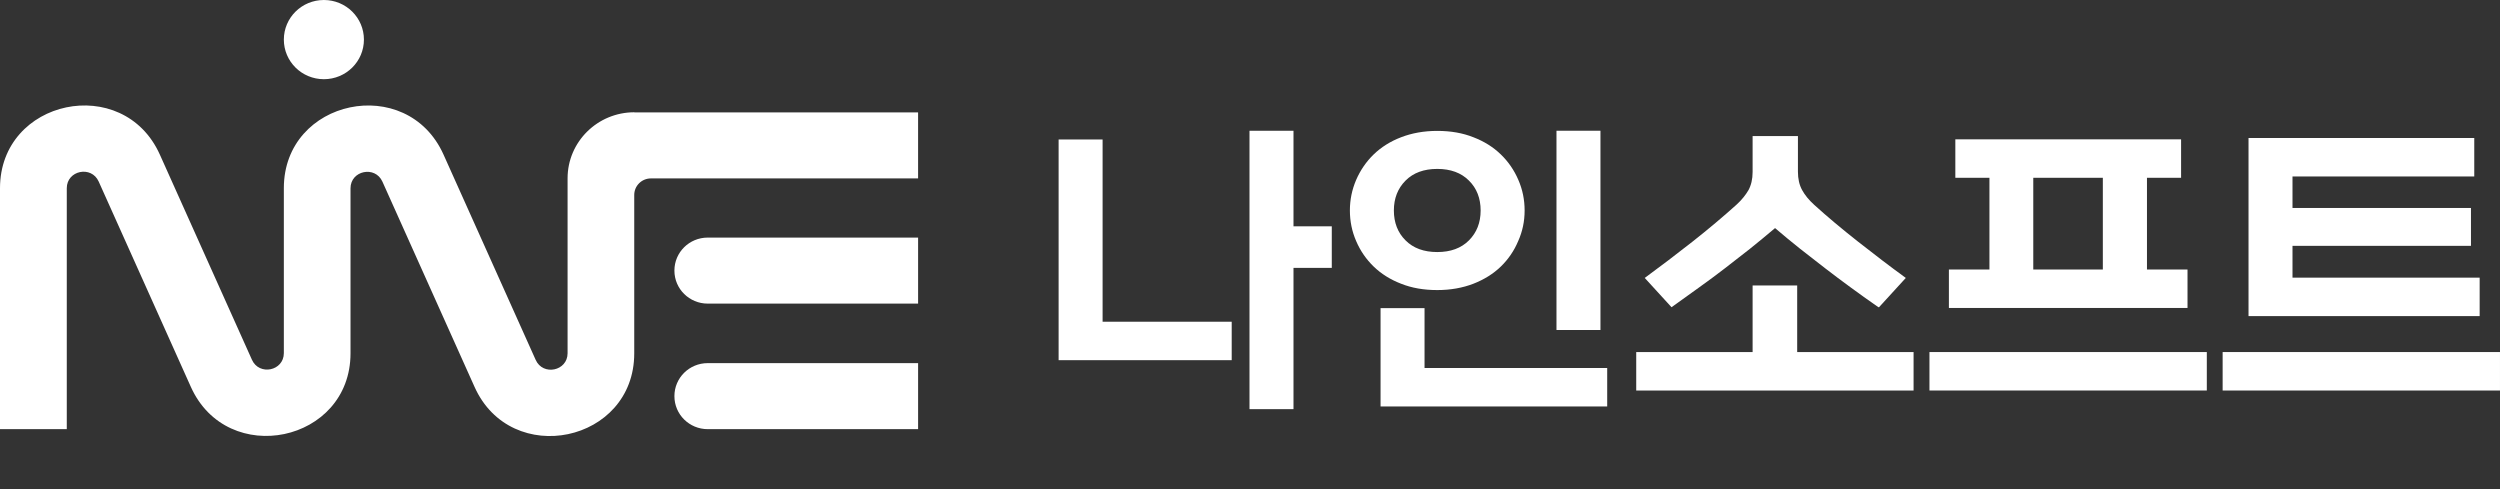 <svg width="184" height="36" viewBox="0 0 184 36" fill="none" xmlns="http://www.w3.org/2000/svg">
<rect x="0" y="0" width="184" height="36" fill="#333333" stroke="none"/>
<path d="M90.653 26.509H77.914V10.266H81.151V23.679H90.653V26.509ZM95.201 30.113H91.963V9.624H95.201V16.657H98.019V19.716H95.201V30.113Z" fill="white"/>
<path d="M111.738 17.745C111.441 18.453 111.012 19.084 110.461 19.618C109.911 20.151 109.228 20.576 108.446 20.881C107.654 21.186 106.773 21.349 105.782 21.349C104.791 21.349 103.91 21.197 103.117 20.881C102.324 20.576 101.653 20.151 101.102 19.618C100.552 19.084 100.122 18.464 99.814 17.745C99.506 17.038 99.352 16.287 99.352 15.492C99.352 14.697 99.506 13.957 99.814 13.238C100.122 12.53 100.552 11.899 101.102 11.366C101.653 10.832 102.324 10.407 103.117 10.103C103.91 9.798 104.791 9.634 105.782 9.634C106.773 9.634 107.654 9.787 108.446 10.103C109.239 10.407 109.911 10.832 110.461 11.366C111.012 11.899 111.441 12.52 111.749 13.238C112.058 13.946 112.212 14.697 112.212 15.492C112.212 16.287 112.058 17.027 111.738 17.745ZM118.29 29.917H101.609V22.677H104.846V27.087H118.29V29.917ZM105.782 18.551C106.762 18.551 107.543 18.268 108.116 17.691C108.689 17.114 108.975 16.384 108.975 15.492C108.975 14.599 108.689 13.859 108.116 13.293C107.543 12.716 106.762 12.432 105.782 12.432C104.802 12.432 104.02 12.716 103.447 13.293C102.875 13.87 102.589 14.599 102.589 15.492C102.589 16.384 102.875 17.125 103.447 17.691C104.02 18.268 104.802 18.551 105.782 18.551ZM117.794 24.289H114.557V9.624H117.794V24.289Z" fill="white"/>
<path d="M140.839 28.741H120.426V25.91H128.992V21.011H132.273V25.91H140.839V28.741ZM138.252 22.612C137.514 22.1 136.831 21.61 136.193 21.142C135.554 20.674 134.927 20.206 134.321 19.737C133.716 19.269 133.11 18.801 132.504 18.322C131.899 17.843 131.282 17.331 130.644 16.787C130.005 17.331 129.377 17.843 128.783 18.322C128.177 18.801 127.572 19.269 126.966 19.737C126.36 20.206 125.722 20.674 125.072 21.142C124.423 21.61 123.74 22.1 123.024 22.612L121.053 20.456C122.209 19.607 123.388 18.714 124.577 17.778C125.766 16.841 126.834 15.938 127.792 15.078C128.188 14.718 128.474 14.359 128.684 14C128.882 13.641 128.992 13.194 128.992 12.661V10.015H132.328V12.639C132.328 13.162 132.427 13.608 132.636 13.989C132.846 14.37 133.132 14.718 133.528 15.078C134.486 15.949 135.554 16.841 136.743 17.778C137.933 18.714 139.1 19.607 140.267 20.456L138.296 22.612H138.252Z" fill="white"/>
<path d="M162.421 28.741H142.008V25.911H162.421V28.741ZM160.99 22.666H143.439V19.836H146.423V13.085H143.913V10.255H160.528V13.085H158.017V19.836H161.001V22.666H160.99ZM154.769 19.836V13.085H149.649V19.836H154.769Z" fill="white"/>
<path d="M183.999 28.742H163.586V25.911H183.999V28.742ZM182.502 23.265H165.491V10.157H182.106V12.988H168.728V15.307H181.863V18.094H168.728V20.435H182.502V23.265Z" fill="white"/>
<path d="M49.637 19.92C49.637 21.266 50.738 22.346 52.09 22.346H67.572V17.486H52.09C50.729 17.486 49.637 18.574 49.637 19.912V19.92Z" fill="white"/>
<path d="M46.689 8.263C43.976 8.263 41.774 10.44 41.774 13.123V25.997C41.774 27.308 39.962 27.686 39.425 26.486C37.162 21.454 34.908 16.414 32.646 11.383C29.959 5.383 20.891 7.286 20.891 13.843V25.988C20.891 27.3 19.079 27.677 18.542 26.477C16.28 21.446 14.026 16.406 11.763 11.374C9.067 5.383 0 7.286 0 13.851V31.586H4.915V13.851C4.915 12.54 6.727 12.163 7.264 13.363C9.527 18.394 11.781 23.434 14.043 28.466C16.73 34.466 25.798 32.563 25.798 26.006V13.86C25.798 12.549 27.609 12.171 28.147 13.371C30.409 18.403 32.663 23.443 34.926 28.474C37.613 34.474 46.68 32.571 46.68 26.014V14.348C46.68 13.68 47.226 13.131 47.911 13.131H67.571V8.271H46.689V8.263Z" fill="white"/>
<path d="M23.838 5.829C25.468 5.829 26.785 4.526 26.785 2.914C26.785 1.303 25.468 0 23.838 0C22.208 0 20.891 1.303 20.891 2.914C20.891 4.526 22.208 5.829 23.838 5.829Z" fill="white"/>
<path d="M49.637 29.16C49.637 30.506 50.738 31.586 52.09 31.586H67.572V26.726H52.09C50.729 26.726 49.637 27.814 49.637 29.151V29.16Z" fill="white"/>
</svg>
